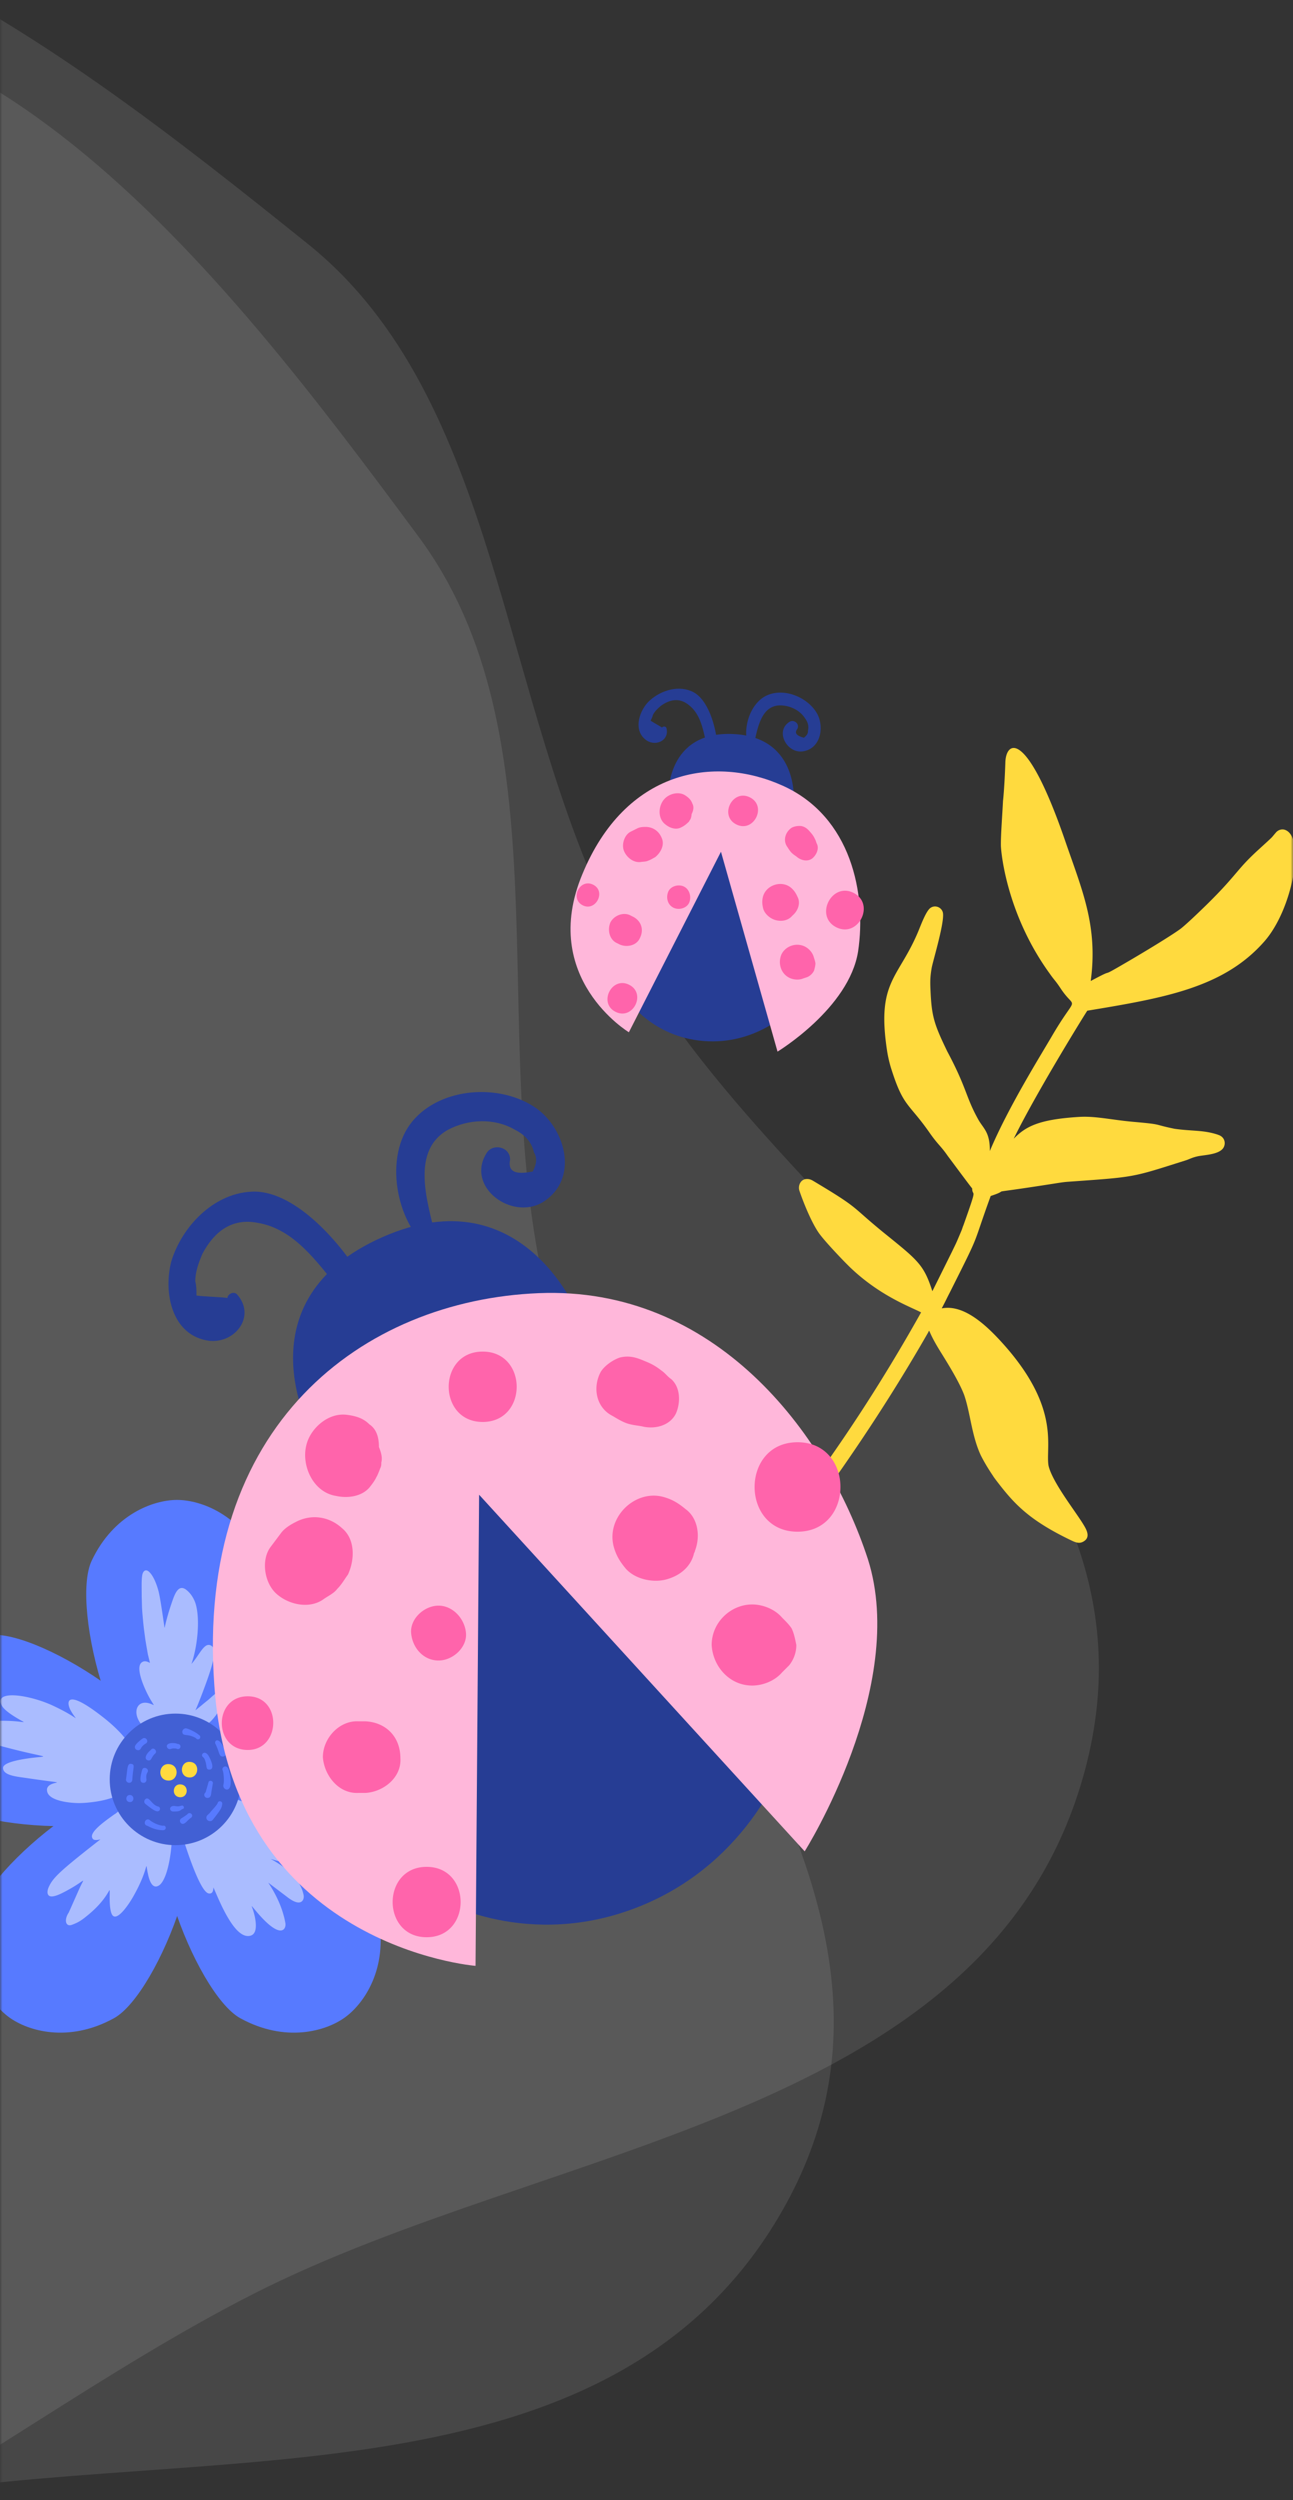 <svg xmlns="http://www.w3.org/2000/svg" width="270" height="522" fill="none"><rect width="100%" height="100%" fill="#333333" stroke="none"/><mask id="a" width="270" height="522" x="0" y="0" maskUnits="userSpaceOnUse" style="mask-type:alpha"><path fill="#D9D9D9" d="M0 0h270v522H0z"/></mask><g mask="url(#a)"><path fill="#fff" fill-rule="evenodd" d="M-123.988-8.807c-63.639 39.152-47.145 141.895-68.968 218.011-18.002 62.788-57.94 121.294-45.893 182.603 13.746 69.96 50.91 139.019 112.722 157.508 60.056 17.964 118.69-39.616 178.86-70.291 62.595-31.911 154.437-36.774 173.846-109.521 19.61-73.501-66.101-112.995-97.851-175.322-24.534-48.16-24.285-110.998-64.432-143.245C10.304 7.568-60.415-47.919-123.988-8.807Z" clip-rule="evenodd" opacity=".1"/><path fill="#fff" fill-rule="evenodd" d="M-79.482 6.458c-71.5 21.693-81.66 125.253-122.113 193.324-33.369 56.151-86.864 102.585-90.795 164.942-4.486 71.157 13.906 147.394 68.989 180.985 53.518 32.638 124.862-8.149 190.852-22.524 68.65-14.954 158.712 3.685 195.973-61.741 37.646-66.103-35.212-126.085-50.079-194.434-11.488-52.814 4.723-113.525-25.91-154.917C46.238 56.427-8.056-15.212-79.482 6.458Z" clip-rule="evenodd" opacity=".1"/><path fill="#FFDA3E" d="M222.427 175.56c3.512 10.226 6.89 17.751 5.334 29.261 6-3.231.889-.044 7.467-3.895 2.445-1.417 8.756-5.18 11.156-6.906.578-.399 1.867-1.594 2.489-2.169 9.69-9.075 8.668-9.695 14.001-14.52 3.378-3.099 2.356-2.125 3.512-3.453.489-.62 1.333-.886 2.044-.576 4.178 1.682 1.511 16.512-4.4 23.241-8.489 9.695-20.935 11.82-36.98 14.476.133-.31-10.267 16.423-15.157 26.295-.088.133-.133.31-.222.443 2.445-2.479 5.023-4.029 13.645-4.56 3.378-.221 6.801.62 11.246 1.018 6.489.576 3.955.487 8.711 1.461 3.778.531 6.001.221 9.067 1.24h-.044c1.6.442 1.733 2.036 1.067 2.877-.978 1.24-3.645 1.328-5.112 1.594-1.466.31-1.778.619-2.8.929-11.334 3.586-10.267 3.409-24.535 4.427-.622.044-1.2.133-1.822.222-17.69 2.788-8.889.973-14.223 2.744-4.134 11.377-1.822 6.773-8.534 20.142-.844 1.638-.622 1.284-1.689 3.32 4.8-.929 9.645 3.807 13.245 7.88 11.646 13.281 8.356 21.116 9.068 25.012.844 3.497 5.644 9.517 7.289 12.262.622 1.018 1.467 2.523.178 3.409-.889.619-1.645.398-2.667-.089-9.067-4.338-12.09-7.791-15.779-12.616-.222-.31-.444-.576-.622-.886-1.289-1.903-2.089-3.364-2.534-4.249-1.911-4.073-2.178-8.766-3.467-12.573-.977-2.656-3.333-6.463-4.844-8.898-2.978-4.736-2.267-5.046-2.712-4.205-16.667 29.084-32.401 47.19-36.357 54.096-.489.841-1.556 1.106-2.356.575-4.311-2.744 14.09-17.53 37.247-58.877-2.045-1.106-8.534-3.364-14.846-9.429-1.466-1.416-5.467-5.622-6.578-7.26-1.6-2.346-3.289-6.64-4-8.765-.311-1.018.267-2.302 1.422-2.39.534-.045.978.088 1.423.354 10.089 6.02 7.645 5.046 14.889 10.934 7.067 5.711 8.268 6.596 10.045 12.13.934-1.86 4.09-8.234 4.09-8.234.933-1.948.711-1.373 1.955-4.339.178-.398.267-.796.445-1.195 3.111-8.765 1.867-5.622 1.822-7.702-.178-.133-4.622-6.154-5.067-6.729-1.556-2.258-2.044-2.302-4-5.135-4.312-6.109-5.334-5.136-7.912-13.369a26.891 26.891 0 0 1-.755-3.276c-2.312-14.83 2.355-15.184 6.533-25.277.578-1.417 1.556-4.029 2.445-4.737 1.067-.797 2.533-.089 2.667 1.107.266 2.124-2.045 9.739-2.356 11.332-.267 1.55-.355 2.568-.267 4.427.223 5.755.756 7.349 3.512 13.059 4.133 7.747 3.778 9.341 6.445 14.166 1.066 1.948 2.489 2.612 2.444 6.64 3.823-9.119 10.667-20.053 12.934-23.949 5.423-9.296 5.112-5.135 1.911-9.916-1.2-1.815-1.288-1.682-2.311-3.143-9.289-12.794-10.223-25.985-10.223-26.738-.044-2.125.312-6.596.445-9.473-.045.664.311-2.568.489-8.013.178-4.471 4.444-6.906 12.489 16.468Z"/><path fill="#577AFF" d="M-13.238 375.31c-7.817-7.387-8.104-16.209-6.562-20.871 1.506-4.698 6.921-11.69 17.572-13.053 10.65-1.363 43.032 19.651 39.195 31.485-3.837 11.834-42.387 9.79-50.205 2.439Z"/><path fill="#577AFF" d="M23.77 421.391c-9.43 5.164-17.894 2.689-21.874-.216-3.98-2.904-8.965-10.184-6.957-20.763 2.008-10.579 31.987-34.856 42.064-27.541 10.077 7.316-3.801 43.356-13.232 48.52Z"/><path fill="#577AFF" d="M79.032 400.412c2.008 10.579-2.977 17.859-6.957 20.763-3.98 2.905-12.444 5.38-21.875.216s-23.273-41.204-13.197-48.52c10.077-7.315 40.02 16.998 42.029 27.541Z"/><path fill="#577AFF" d="M76.163 341.386c10.686 1.363 16.066 8.355 17.572 13.053 1.506 4.698 1.255 13.519-6.563 20.871-7.817 7.387-46.367 9.395-50.24-2.439-3.873-11.834 28.58-32.848 39.231-31.485Z"/><path fill="#577AFF" d="M19.145 325.858c4.59-9.718 12.91-12.695 17.823-12.695 4.912 0 13.232 2.977 17.822 12.695s-5.415 47.013-17.822 47.013c-12.408 0-22.413-37.295-17.823-47.013Z"/><path fill="#AABCFF" d="M-4.702 363.046c1.219.466 1.075.502 5.845 1.757 9.79 2.582 9.539 1.578 4.196 2.402-1.112.18-4.626.753-4.698 1.865-.072 1.65 2.94 1.865 4.841 2.152 11.87 1.757 3.407-.144 4.41 2.976.575 1.829 4.699 2.259 6.635 2.259 1.255 0 3.227-.215 4.626-.502 1.865-.394 1.865-.538 5.056-1.47.072-.036.18-.036.251-.072.144.323.323.61.538.861.144.143.323.323.538.43l-.036.036c-.143.144-3.37 3.048-3.586 3.048-2.259 1.614-5.164 3.694-4.662 4.913.144.395.43.466.825.466.897 0 1.399-.537-.107.646-7.531 5.917-8.965 7.28-9.826 9.252-.215.502-.395 1.291.036 1.685.789.753 3.406-.824 4.339-1.326 3.335-1.865 3.227-2.582 2.223-.467-.143.287-2.223 5.021-2.367 5.308l-.035.071c-1.005 1.507-.646 3.084.753 2.511 1.147-.431 1.864-.861 2.833-1.65 5.271-4.16 4.984-7.029 4.984-4.734 0 .395-.143 3.909.717 4.555 1.112.86 3.407-2.654 4.16-3.981 3.586-6.311 2.439-7.997 3.084-4.913.18.897.574 2.511 1.47 2.726.395.107.861-.144 1.148-.431 1.9-1.936 2.582-8.785 2.403-11.475.645.072 1.147.215 1.793.179.717 2.224 3.909 12.803 5.88 13.197.79.143.97-.466 1.005-1.255 1.22 2.761 4.124 10.148 7.208 10.148 1.721 0 1.793-1.793 1.542-3.442-.43-2.618-1.363-3.55-.18-2.152 5.487 6.706 6.67 4.16 6.456 2.905-.108-.574-.18-1.004-.467-1.972-.645-2.26-1.864-4.626-3.12-6.491 3.587 2.725 3.694 2.797 3.694 2.797.717.574 2.188 1.685 3.12 1.255.394-.179.717-.717.574-1.47a8.982 8.982 0 0 0-.251-.933c-1.04-2.976-3.873-5.092-6.635-6.598 2.51.717 2.51.753 3.336.825 1.04.107 1.685-.502 1.075-1.435-.753-1.183-3.227-3.37-3.944-3.873-4.77-3.299-3.802-1.649-1.542-2.366 1.004-.323 1.398-1.004.502-1.901-.933-.968-2.69-1.865-4.16-2.689-.502-.287-.86-.395-1.255-.574-1.148-.466-1.686-.61-2.224-.646.036-1.111-.286-2.151-.179-3.084 2.008.466 4.268.825 4.268.825.179.036 2.115.359 2.295.395 0 0 2.76.466 2.474.43 1.22.215 3.586.538 4.59-.144 1.47-1.004-1.398-2.079-2.904-2.797-.933-.43-.574.036 4.733.108 2.152.036 4.662-.108 6.634-.968 3.192-1.399-1.864-2.69-5.307-3.3 10.866-1.398 9.718-3.191 9-3.37-.752-.216-7.71-.144-8.104-.144-3.55 0-4.482.395-3.622.072 2.331-.861 8.715-3.658 6.706-5.056-.968-.682-7.423.896-8.247 1.111-.754.18-1.507.431-2.26.682-3.299 1.111-3.37 1.613-2.904 1.004.143-.18 2.69-3.479 2.546-3.335 2.653-3.228-3.084-1.578-8.14 3.944-.718.789-1.148 1.506-1.292 1.865-.466-.538-1.075-1.147-1.72-1.506a57.684 57.684 0 0 0-1.22-.681c-4.483-2.152-2.87.466.18-4.483.716-1.148.824-1.291 1.11-1.829.216-.358.431-.861.539-1.255.107-.43.071-.789-.323-1.04-1.04-.645-2.726 1.255-3.837 2.152-1.65 1.327-.323.287-2.51 2.044.61-1.399.358-.825 1.075-2.618 3.084-7.961 3.407-10.22 2.188-10.902-1.399-.789-2.367 1.901-4.088 3.837 1.255-3.622 1.829-9.216.896-12.479-.286-.968-.932-2.223-2.044-3.048-1.434-1.04-2.187.538-2.761 2.151-1.936 5.523-1.614 6.635-1.793 5.272-.072-.395-.681-4.913-1.076-6.67-.072-.395-.86-3.55-2.223-4.59-.395-.287-.897-.287-1.183.466-.252.717-.216 2.367-.216 3.12.036 3.406-.036-.287.072 3.909 0 .394.215 2.976.395 4.482.358 2.726.25 1.937.502 3.479.537 3.084.286 1.649.43 2.295 0 .036.143.573.143.609 0 0 .18.682.18.789-.682-.394-1.327-.538-1.865.036-1.184 1.363 1.04 6.025 2.044 7.71.86 1.434.789 1.076-.036.789-2.869-1.076-3.98 1.865-1.865 4.375.323.394.969 1.004 1.722 1.542-1.112.251-2.009.968-2.797 1.793-1.686 1.793-.252 2.188-2.296-.394-1.362-1.722-3.155-3.335-4.877-4.662-7.817-6.097-7.495-2.869-6.526-1.184 1.47 2.582 2.08 1.65-3.658-1.04-4.949-2.331-12.587-3.478-10.758-.036.502.933 2.187 2.009 3.084 2.547 2.654 1.613 1.865.502-3.658.609-7.997.144-7.567 2.582-4.518 3.766Z"/><path fill="#4260D4" d="M36.644 385.243c-7.585 0-13.734-6.149-13.734-13.734 0-7.586 6.149-13.735 13.734-13.735 7.586 0 13.735 6.149 13.735 13.735 0 7.585-6.15 13.734-13.735 13.734Z"/><path fill="#577AFF" d="M47.044 365.592c-.466-.897-.681-1.506-1.112-1.937-.753-.717-1.147 0-.968.395.932 1.864.717 2.689 1.542 2.689.61.036.897-.717.538-1.147ZM47.797 369.644c-.395-1.506-1.65-.646-1.291 0 .18.358.359 2.259.143 3.012-.287 1.184 2.51 2.295 1.148-3.012ZM44.534 379.828c.287-.358 1.47-1.864 1.65-2.331.25-.573.215-1.004.215-.824.107-.682-.825-.789-.933-.251-.215.573-1.363 1.649-1.614 2.044-.502.537-.752.573-.752 1.04a.72.72 0 0 0 .717.717c.322.036.538-.144.717-.395ZM41.773 362.472c-.072-.18-.323-.323-.251-.251-.717-.646-2.223-1.291-2.618-1.363-.466-.072-.896.359-.825.825.144.932 1.076.179 2.833 1.219.108.144.251.251.43.251a.474.474 0 0 0 .43-.681ZM43.602 366.668c-.574-1.005-1.255-.789-1.398-.323-.108.43.25.466.466.825.681 1.47.18 2.295 1.04 2.295 1.183 0 .43-1.829-.108-2.797ZM44.14 374.162c0-.036.322-1.9.322-1.936-.071-.43-.645-.574-.896-.215 0 0-.538 1.936-.646 2.223-.502.359-.25 1.148.395 1.148.789 0 .753-.825.825-1.22ZM39.765 379.613c.896-.538-.072-1.47-.61-.861-.143.18-1.111.789-1.29.897-.503.287-.324 1.148.322 1.148.502 0 1.004-.789 1.578-1.184ZM29.472 364.946s.287-.538.933-.896c.788-.431.071-1.506-.61-1.076-.395.251-1.363 1.04-1.578 1.542-.18.394.108.896.61.896.322.036.502-.179.645-.466ZM27.644 371.401c.143-2.474.61-2.94-.18-3.12-.932-.215-.824 1.004-1.147 3.228-.072.358.287.717.646.717.394 0 .681-.251.681-.825ZM27.105 374.772c-.932 0-1.004 1.47.036 1.47.933.036.969-1.47-.035-1.47ZM34.6 381.729c-.036 0-.036 0 0 0 .072-.395-.25-.646-.574-.538-1.685-.179-3.12-1.434-2.725-1.183-.896-.61-1.578.896-.574 1.183.395.143 1.506.896 3.264.932.287 0 .538-.107.61-.394ZM36.86 365.09a.51.51 0 0 0 .788-.251.527.527 0 0 0-.537-.718c-.216-.107-.395-.143-.682-.179-2.223-.179-1.685 1.255-.968 1.255.359 0 .323-.251 1.399-.107ZM32.305 366.201c.753-.502-.251-1.613-.789-.86-.072.071-.466.358-.825.896-.61.932-.036 1.327.359 1.327.61 0 .502-.61 1.255-1.363ZM30.584 371.509c-.108-.789.036-1.184.215-1.471.43-.717-.753-1.326-1.076-.609-.107.251-.215.825-.287 1.076-.143.824-.287 1.721.538 1.721.359.036.646-.323.61-.717ZM36.322 378.215c-.108 0 .717 0 .932-.072.323-.072.466-.179.681-.359.144-.071.215-.107.287-.107.43-.251.036-.897-.394-.646-.395.036-.359.179-1.112.072-1.542-.323-1.506 1.219-.394 1.112ZM33.023 377.175c-1.399-.323-1.901-2.331-2.726-1.471-.25.287-.215.718.072.933 1.255 1.004 2.008 1.542 2.51 1.542.646 0 .717-.897.144-1.004Z"/><path fill="#FFDA3E" d="M39.513 367.851c-1.972 0-2.151 3.263.144 3.263 1.936-.036 2.187-3.263-.144-3.263ZM35.103 368.317c-2.08 0-2.295 3.443.143 3.443 2.116-.036 2.295-3.443-.143-3.443ZM37.577 372.549c-1.65 0-1.793 2.689.107 2.689 1.686 0 1.83-2.689-.107-2.689Z"/><path fill="#263D94" d="M91.58 396.496s18.676 10.958 42.085 1.495c23.408-9.464 30.381-31.129 30.381-31.129L93.82 295.64l-2.24 100.856ZM64.933 298.878s-14.942-27.393 14.941-40.592c29.884-13.198 41.339 17.183 41.339 17.183l-56.28 23.409Z"/><path fill="#263D94" d="M75.144 266.255c-4.234-6.973-13.946-18.179-22.91-17.432-7.72.498-14.195 7.222-16.437 14.444-1.743 6.475 0 15.689 7.97 16.685 5.478.498 9.711-5.23 5.727-9.712-.747-.748-1.992 0-1.992.747-2.242-.249-4.483-.249-6.475-.498 0-.997 0-1.993-.25-2.989 0-1.992.748-3.984 1.495-5.727 2.49-4.732 6.226-7.471 11.455-6.475 7.72 1.245 12.452 8.218 17.183 13.945 2.241 2.242 5.728-.498 4.234-2.988ZM111.999 231.391c-7.471-5.229-19.922-4.482-25.899 2.74-5.977 7.221-3.486 20.918 3.486 26.645.748.748 1.993 0 1.744-.996-1.495-7.221-6.226-19.175 2.24-23.906 4.234-2.242 9.713-2.491 13.946 0 1.993.996 3.487 2.49 3.985 4.731.747 1.245.498 2.491-.249 3.985-3.736.747-5.23 0-4.732-2.491 0-2.739-3.735-3.486-4.98-1.245-4.234 6.973 5.229 13.946 11.704 10.21 7.72-4.731 4.981-15.19-1.245-19.673Z"/><path fill="#FFB7DA" d="m100.047 312.076-.747 98.366s-50.802-3.984-54.537-58.521c-3.985-54.537 31.128-80.436 67.735-81.93 36.607-1.495 60.016 28.887 68.732 55.533 8.467 26.646-13.199 61.011-13.199 61.011l-67.984-74.459Z"/><path fill="#FF64AB" d="M76.388 359.391h-1.494c-3.984-.249-7.47 3.487-7.47 7.471.248 3.736 3.237 7.72 7.47 7.471h1.494c3.736-.249 7.471-3.237 7.222-7.222 0-4.482-2.988-7.471-7.222-7.72ZM71.407 319.049c-2.739-2.49-6.474-2.988-9.712-1.245-.996.498-2.24 1.245-2.988 2.241l-2.241 2.988c-1.992 2.74-1.245 7.471 1.245 9.712 2.49 2.242 6.724 3.238 9.712 1.246.996-.748 2.241-1.246 2.988-2.242.996-.996 1.494-1.992 2.242-2.988 1.494-3.237 1.494-7.471-1.246-9.712ZM100.794 282.193c-9.463 0-9.463 14.692 0 14.692s9.463-14.692 0-14.692ZM143.129 315.064c-1.495-1.245-2.74-1.992-4.483-2.49-5.977-1.743-12.202 4.234-10.459 10.459.498 1.744 1.245 2.989 2.49 4.483 1.992 2.241 5.728 2.988 8.467 2.241 2.739-.747 4.981-2.49 5.728-5.23 0-.249.249-.498.249-.747 1.245-3.237.498-6.972-1.992-8.716ZM140.14 287.92c-.747-.498-1.245-1.245-1.992-1.743-1.245-.996-2.242-1.494-3.487-1.992-1.743-.747-3.237-1.245-5.229-.747-1.494.498-3.238 1.743-3.985 2.988-1.743 3.238-.996 7.471 2.491 9.214 1.245.747 2.49 1.495 3.735 1.744.996.249 1.743.249 2.739.498 2.491.498 5.479-.249 6.724-2.74.996-2.241.996-5.478-.996-7.222ZM165.292 339.967c-.498-.747-1.245-1.494-1.992-2.241-1.495-1.743-3.985-2.739-6.226-2.739-4.483 0-8.467 3.735-8.467 8.467.249 4.482 3.735 8.466 8.467 8.466 2.241 0 4.731-.996 6.226-2.739l1.494-1.494a6.762 6.762 0 0 0 1.494-4.233c-.249-1.246-.498-2.491-.996-3.487ZM166.537 301.119c-11.953 0-11.953 18.677 0 18.677 11.954 0 11.954-18.677 0-18.677ZM91.579 335.236c-2.989 0-5.977 2.739-5.728 5.727.249 2.989 2.49 5.728 5.728 5.728 2.988 0 5.976-2.739 5.727-5.728-.249-2.988-2.74-5.727-5.727-5.727ZM79.128 302.115c0-1.992-.498-3.735-1.993-4.732-1.245-1.245-2.739-1.743-4.731-1.992-3.985-.498-7.72 2.989-8.467 6.475-.996 4.233 1.494 9.712 6.226 10.459 2.24.498 5.23.249 6.972-1.743.996-1.245 1.495-1.992 1.993-3.486-.996 2.49 0 .249.249-.498.249-.499.249-.748.249-1.246.249-.996 0-1.992-.498-3.237ZM51.734 354.162c-7.222 0-7.222 11.206 0 11.206 6.973 0 7.222-11.206 0-11.206ZM89.089 389.773c-9.463 0-9.463 14.692 0 14.692s9.463-14.692 0-14.692Z"/><path fill="#263D94" d="M131.036 208.672s5.074 7.811 15.9 8.679c10.826.868 17.68-6.123 17.68-6.123L151.32 170.31l-20.284 38.362ZM139.585 165.992s-.472-13.414 13.564-12.736c14.036.678 12.591 14.57 12.591 14.57l-26.155-1.834Z"/><path fill="#263D94" d="M149.795 155.41c-.286-3.497-1.864-9.678-5.456-11.117-3.065-1.295-6.85.045-9.103 2.391-1.917 2.155-3.021 6.034-.148 7.952 2.011 1.247 4.743-.141 4.073-2.633-.143-.431-.766-.383-.91-.096-.814-.527-1.676-.959-2.394-1.438.192-.383.383-.767.479-1.198.384-.766 1.055-1.388 1.678-1.915 1.869-1.34 3.833-1.675 5.653-.285 2.73 1.966 3.207 5.559 3.924 8.673.43 1.294 2.299.912 2.204-.334ZM170.684 149.097c-1.866-3.45-6.799-5.56-10.489-3.933-3.69 1.626-5.369 7.374-3.79 10.92.143.431.766.384.862-.047.816-3.066 1.298-8.575 5.466-8.764 2.06-.047 4.215.912 5.364 2.685.574.767.861 1.629.621 2.587.048.623-.288 1.054-.863 1.485-1.58-.432-2.011-1.007-1.34-1.869.528-1.054-.765-2.06-1.676-1.438-2.971 1.867-.674 6.371 2.536 6.181 3.88-.333 4.841-4.884 3.309-7.807Z"/><path fill="#FFB7DA" d="m150.549 177.831-19.229 37.692s-18.774-11.316-9.708-33.013c8.97-21.744 27.463-24.944 41.831-18.47 14.369 6.475 17.522 22.669 15.743 34.597-1.874 11.879-16.825 20.926-16.825 20.926l-11.812-41.732Z"/><path fill="#FF64AB" d="m132.338 191.474-.575-.288c-1.484-.863-3.545-.097-4.312 1.435-.623 1.485-.241 3.593 1.435 4.313l.575.287c1.485.624 3.497.194 4.168-1.387.864-1.724.29-3.449-1.291-4.36ZM138.191 174.997c-.574-1.485-1.915-2.396-3.496-2.349-.479 0-1.102.048-1.581.287l-1.437.718c-1.294.67-1.918 2.634-1.392 3.975.527 1.342 1.963 2.54 3.496 2.349.527-.095 1.102-.047 1.581-.286.575-.192.959-.479 1.438-.718 1.198-.958 2.013-2.586 1.391-3.976ZM156.592 166.48c-3.64-1.822-6.47 3.829-2.83 5.651 3.64 1.823 6.47-3.829 2.83-5.651ZM166.545 187.276c-.335-.766-.67-1.294-1.244-1.821-1.964-1.821-5.509-.721-6.038 2.009-.144.767-.096 1.389.095 2.204.335 1.246 1.628 2.252 2.825 2.492 1.198.241 2.396.002 3.21-.908.048-.096.192-.144.24-.24 1.102-1.005 1.534-2.586.912-3.736ZM170.623 176.26c-.191-.335-.239-.719-.431-1.054-.287-.623-.574-1.006-.957-1.438-.527-.623-1.005-1.102-1.868-1.294-.67-.096-1.581.047-2.108.382-1.294.909-1.821 2.682-.816 4.024.335.527.67 1.054 1.101 1.389.335.288.623.432.958.72.862.671 2.155.959 3.113.241.815-.671 1.439-1.916 1.008-2.97ZM170.275 201.123c-.048-.383-.192-.815-.335-1.246-.239-.958-1.005-1.821-1.867-2.252-1.724-.864-3.976-.194-4.888 1.626-.767 1.772-.193 3.976 1.627 4.887.862.432 2.011.528 2.922.145l.862-.287a2.902 2.902 0 0 0 1.39-1.34c.144-.527.288-1.054.289-1.533ZM178.235 186.42c-4.598-2.302-8.194 4.882-3.597 7.184 4.598 2.302 8.195-4.882 3.597-7.184ZM142.833 185.108c-1.15-.575-2.827-.097-3.306 1.1-.48 1.198-.145 2.683 1.1 3.306 1.149.576 2.826.098 3.306-1.1.48-1.197.049-2.731-1.1-3.306ZM144.421 169.971c.384-.767.528-1.533.145-2.204-.239-.719-.718-1.198-1.436-1.677-1.437-.959-3.545-.338-4.504.86-1.198 1.436-1.295 4.023.381 5.222.766.623 1.963 1.102 3.018.672.623-.287.958-.479 1.437-.958-.862.766-.048.096.192-.143.192-.144.24-.24.336-.431.287-.335.383-.766.431-1.341ZM123.862 184.715c-2.778-1.391-4.936 2.92-2.158 4.31 2.682 1.343 4.936-2.919 2.158-4.31ZM131.373 205.606c-3.64-1.822-6.47 3.829-2.83 5.651 3.64 1.823 6.469-3.829 2.83-5.651Z"/></g></svg>